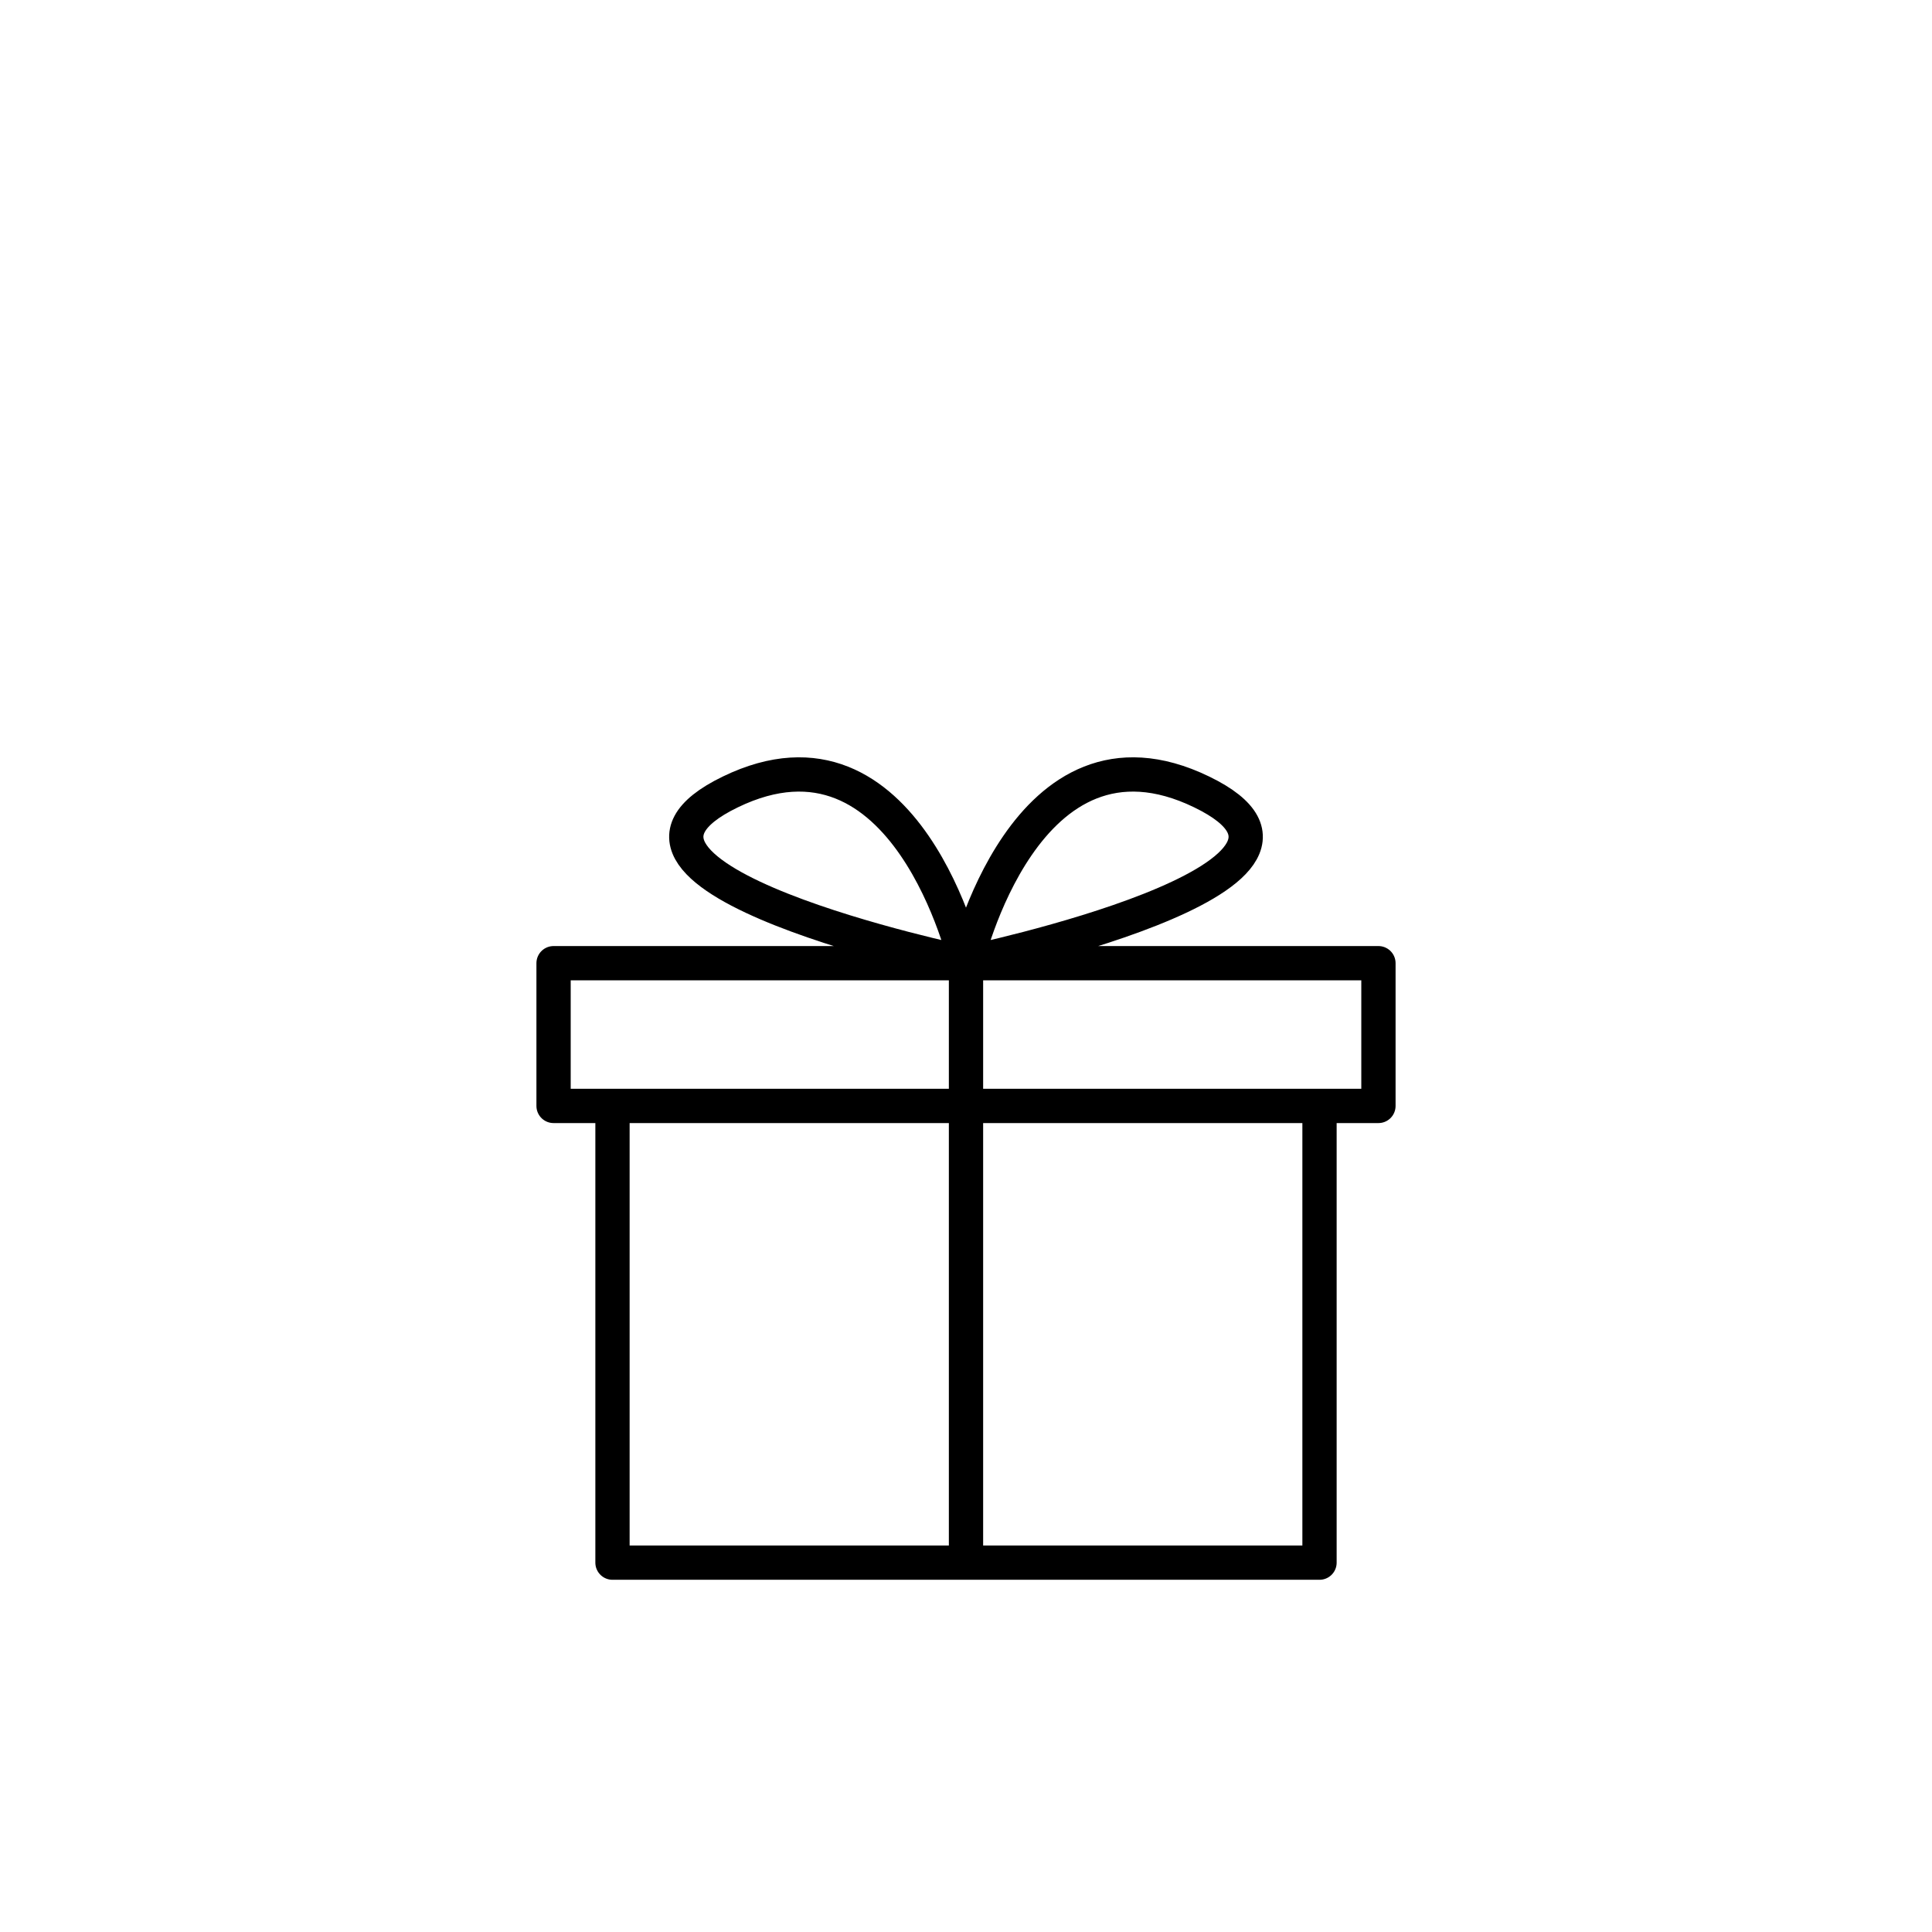 <svg width="124" height="124" viewBox="0 0 124 124" fill="none" xmlns="http://www.w3.org/2000/svg">
<path d="M39.311 70.981V100.294H84.689V70.981M62 61.82C62 61.82 58.218 45.331 46.874 50.828C35.529 56.324 62 61.82 62 61.82ZM62 61.82C62 61.82 65.781 45.331 77.126 50.828C88.471 56.324 62 61.82 62 61.82ZM62 61.82V100.294M62 61.82H88.471V70.981H35.529V61.82H62Z" stroke="black" stroke-width="2.2" stroke-linecap="round" stroke-linejoin="round"/>
<mask id="path-2-inside-1_5422_152507" fill="white">
<rect x="34.353" y="60.294" width="55.294" height="11.765" rx="1"/>
</mask>
<rect x="34.353" y="60.294" width="55.294" height="11.765" rx="1" stroke="#FF0000" stroke-width="4" mask="url(#path-2-inside-1_5422_152507)"/>
</svg>

